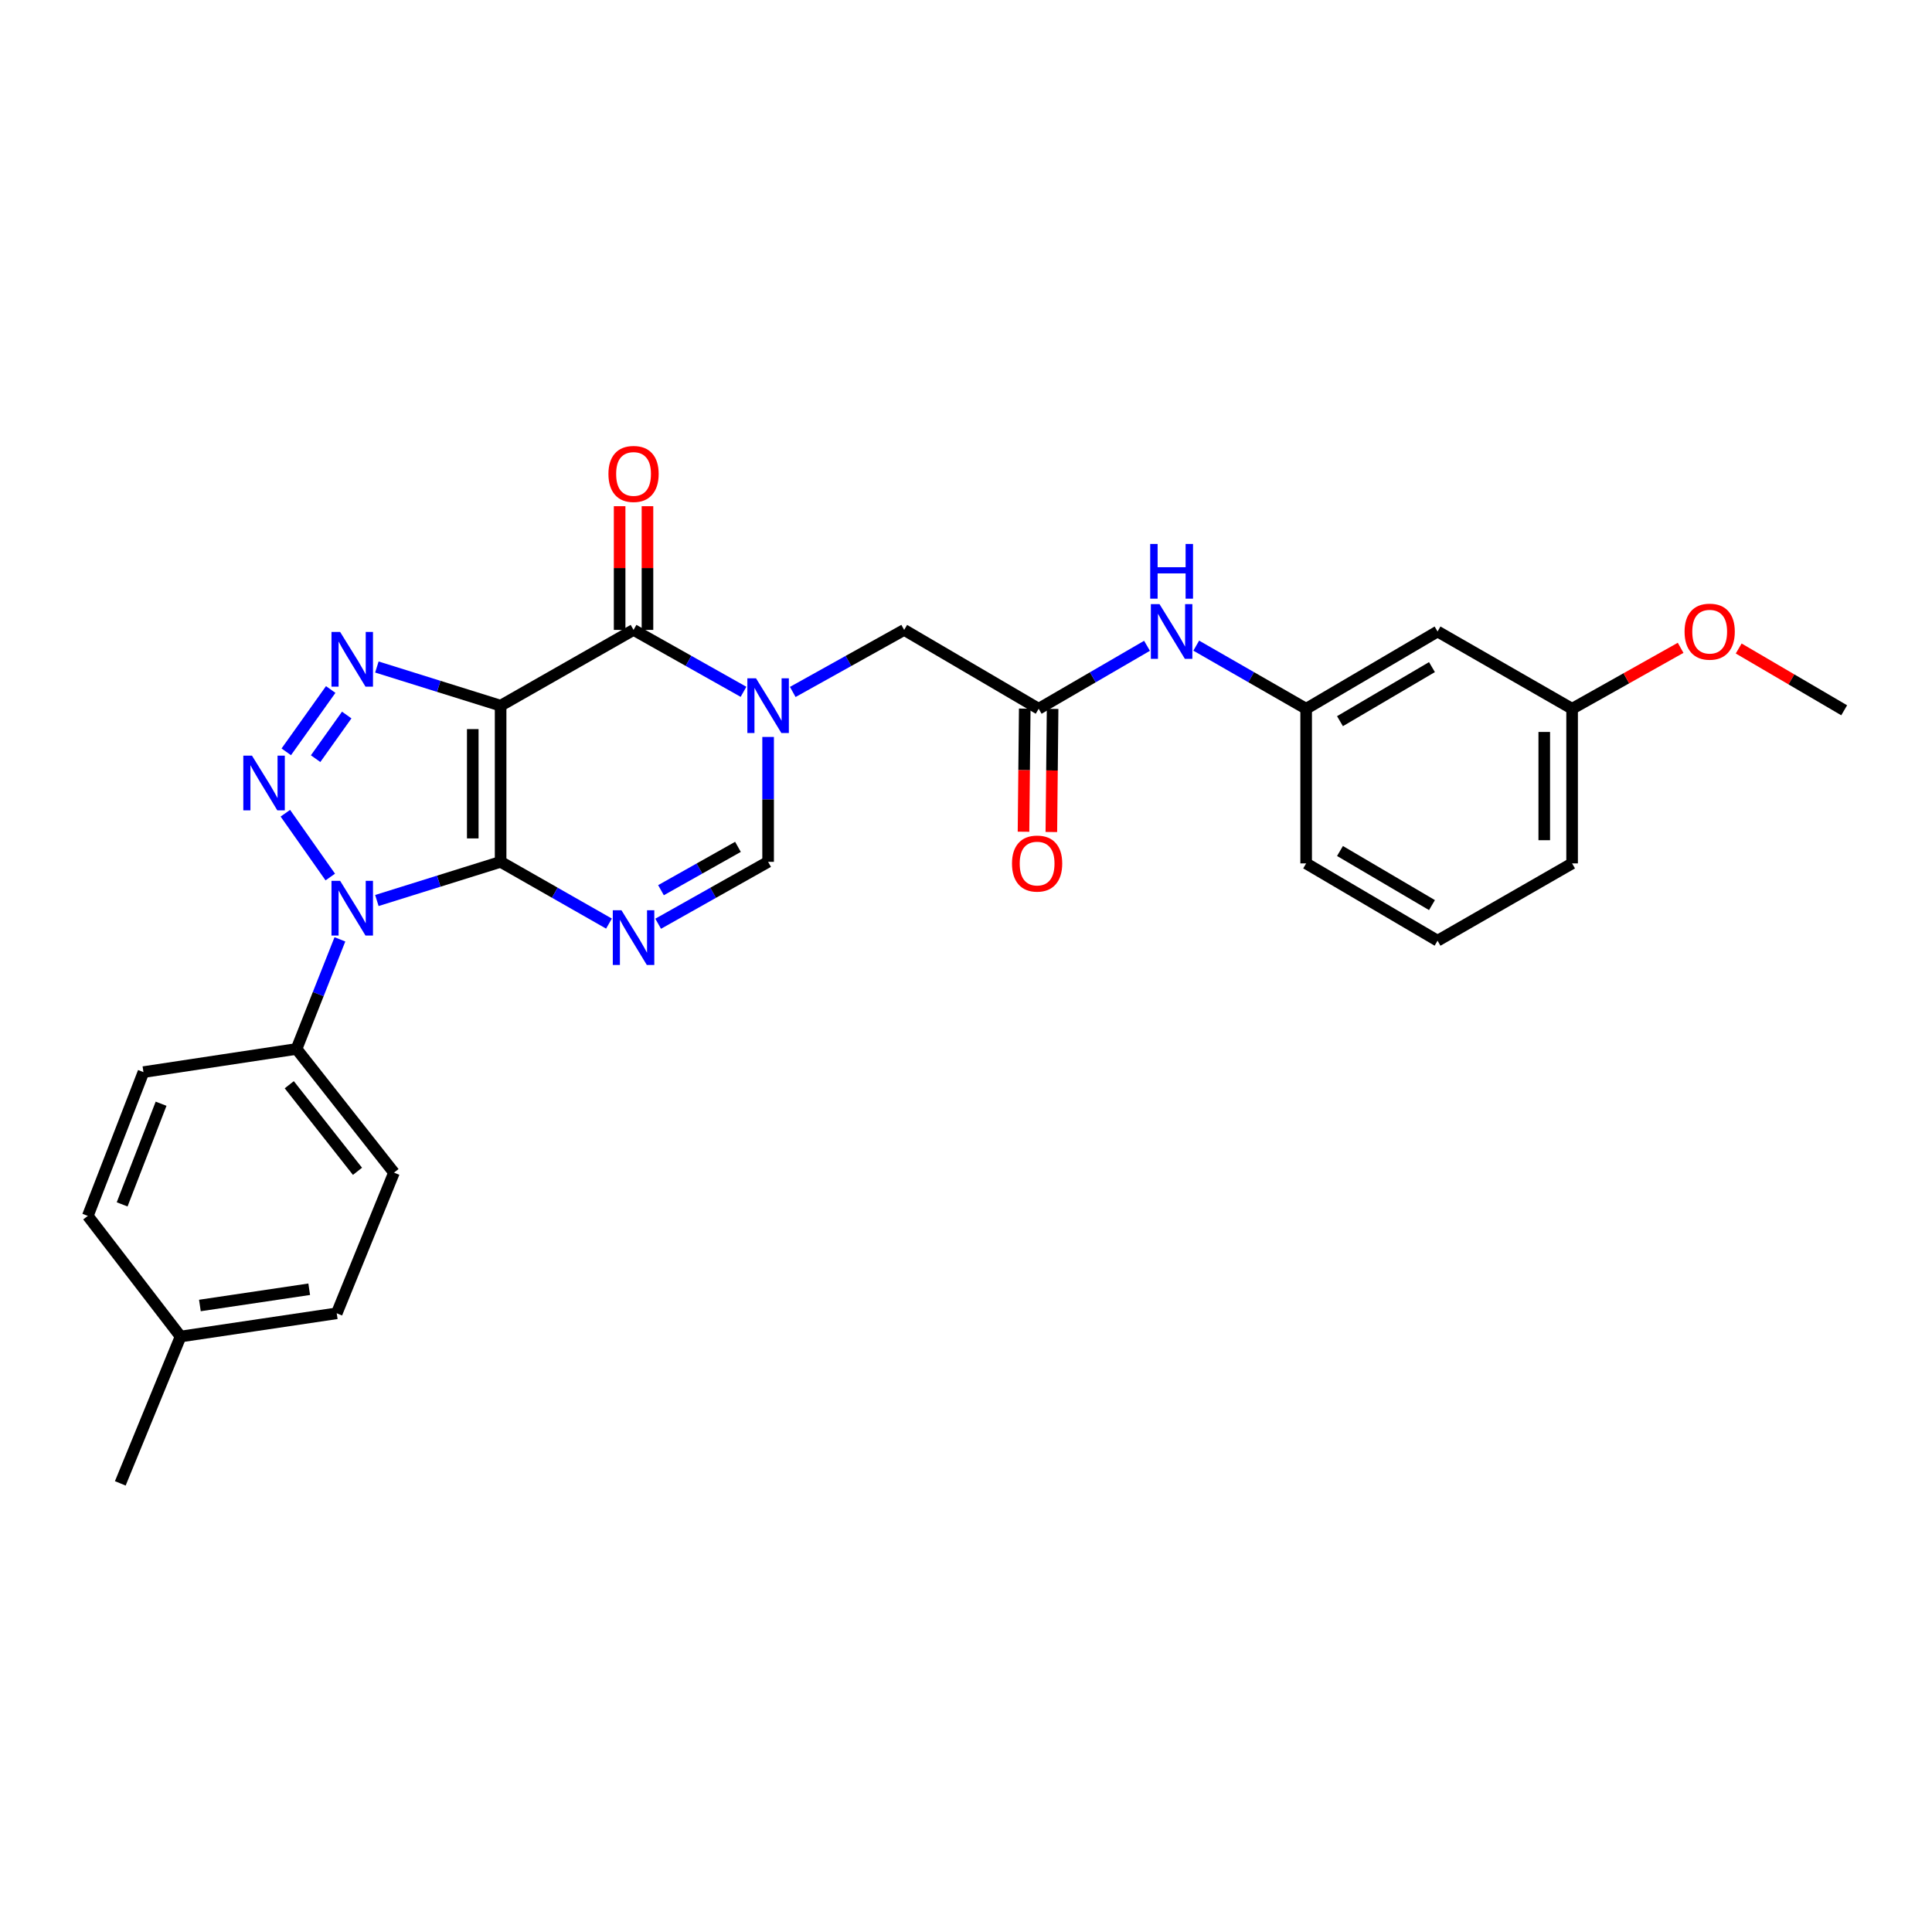 <?xml version='1.0' encoding='iso-8859-1'?>
<svg version='1.1' baseProfile='full'
              xmlns='http://www.w3.org/2000/svg'
                      xmlns:rdkit='http://www.rdkit.org/xml'
                      xmlns:xlink='http://www.w3.org/1999/xlink'
                  xml:space='preserve'
width='1000px' height='1000px' viewBox='0 0 1000 1000'>
<!-- END OF HEADER -->
<rect style='opacity:1.0;fill:#FFFFFF;stroke:none' width='1000' height='1000' x='0' y='0'> </rect>
<path class='bond-0' d='M 259.117,446.086 L 259.117,365.258' style='fill:none;fill-rule:evenodd;stroke:#000000;stroke-width:6px;stroke-linecap:butt;stroke-linejoin:miter;stroke-opacity:1' />
<path class='bond-0' d='M 244.702,433.962 L 244.702,377.382' style='fill:none;fill-rule:evenodd;stroke:#000000;stroke-width:6px;stroke-linecap:butt;stroke-linejoin:miter;stroke-opacity:1' />
<path class='bond-1' d='M 259.117,446.086 L 227.093,456.094' style='fill:none;fill-rule:evenodd;stroke:#000000;stroke-width:6px;stroke-linecap:butt;stroke-linejoin:miter;stroke-opacity:1' />
<path class='bond-1' d='M 227.093,456.094 L 195.069,466.102' style='fill:none;fill-rule:evenodd;stroke:#0000FF;stroke-width:6px;stroke-linecap:butt;stroke-linejoin:miter;stroke-opacity:1' />
<path class='bond-4' d='M 259.117,446.086 L 287.161,462.07' style='fill:none;fill-rule:evenodd;stroke:#000000;stroke-width:6px;stroke-linecap:butt;stroke-linejoin:miter;stroke-opacity:1' />
<path class='bond-4' d='M 287.161,462.07 L 315.205,478.053' style='fill:none;fill-rule:evenodd;stroke:#0000FF;stroke-width:6px;stroke-linecap:butt;stroke-linejoin:miter;stroke-opacity:1' />
<path class='bond-3' d='M 259.117,365.258 L 227.093,355.25' style='fill:none;fill-rule:evenodd;stroke:#000000;stroke-width:6px;stroke-linecap:butt;stroke-linejoin:miter;stroke-opacity:1' />
<path class='bond-3' d='M 227.093,355.25 L 195.069,345.242' style='fill:none;fill-rule:evenodd;stroke:#0000FF;stroke-width:6px;stroke-linecap:butt;stroke-linejoin:miter;stroke-opacity:1' />
<path class='bond-5' d='M 259.117,365.258 L 327.925,326.041' style='fill:none;fill-rule:evenodd;stroke:#000000;stroke-width:6px;stroke-linecap:butt;stroke-linejoin:miter;stroke-opacity:1' />
<path class='bond-2' d='M 170.95,453.945 L 147.697,420.924' style='fill:none;fill-rule:evenodd;stroke:#0000FF;stroke-width:6px;stroke-linecap:butt;stroke-linejoin:miter;stroke-opacity:1' />
<path class='bond-10' d='M 175.936,486.206 L 164.707,514.568' style='fill:none;fill-rule:evenodd;stroke:#0000FF;stroke-width:6px;stroke-linecap:butt;stroke-linejoin:miter;stroke-opacity:1' />
<path class='bond-10' d='M 164.707,514.568 L 153.479,542.931' style='fill:none;fill-rule:evenodd;stroke:#000000;stroke-width:6px;stroke-linecap:butt;stroke-linejoin:miter;stroke-opacity:1' />
<path class='bond-28' d='M 148.174,389.15 L 171.174,356.887' style='fill:none;fill-rule:evenodd;stroke:#0000FF;stroke-width:6px;stroke-linecap:butt;stroke-linejoin:miter;stroke-opacity:1' />
<path class='bond-28' d='M 163.361,392.679 L 179.462,370.095' style='fill:none;fill-rule:evenodd;stroke:#0000FF;stroke-width:6px;stroke-linecap:butt;stroke-linejoin:miter;stroke-opacity:1' />
<path class='bond-7' d='M 340.663,478.13 L 369.118,462.108' style='fill:none;fill-rule:evenodd;stroke:#0000FF;stroke-width:6px;stroke-linecap:butt;stroke-linejoin:miter;stroke-opacity:1' />
<path class='bond-7' d='M 369.118,462.108 L 397.573,446.086' style='fill:none;fill-rule:evenodd;stroke:#000000;stroke-width:6px;stroke-linecap:butt;stroke-linejoin:miter;stroke-opacity:1' />
<path class='bond-7' d='M 342.127,460.763 L 362.046,449.548' style='fill:none;fill-rule:evenodd;stroke:#0000FF;stroke-width:6px;stroke-linecap:butt;stroke-linejoin:miter;stroke-opacity:1' />
<path class='bond-7' d='M 362.046,449.548 L 381.964,438.332' style='fill:none;fill-rule:evenodd;stroke:#000000;stroke-width:6px;stroke-linecap:butt;stroke-linejoin:miter;stroke-opacity:1' />
<path class='bond-12' d='M 335.132,326.041 L 335.132,294.025' style='fill:none;fill-rule:evenodd;stroke:#000000;stroke-width:6px;stroke-linecap:butt;stroke-linejoin:miter;stroke-opacity:1' />
<path class='bond-12' d='M 335.132,294.025 L 335.132,262.009' style='fill:none;fill-rule:evenodd;stroke:#FF0000;stroke-width:6px;stroke-linecap:butt;stroke-linejoin:miter;stroke-opacity:1' />
<path class='bond-12' d='M 320.717,326.041 L 320.717,294.025' style='fill:none;fill-rule:evenodd;stroke:#000000;stroke-width:6px;stroke-linecap:butt;stroke-linejoin:miter;stroke-opacity:1' />
<path class='bond-12' d='M 320.717,294.025 L 320.717,262.009' style='fill:none;fill-rule:evenodd;stroke:#FF0000;stroke-width:6px;stroke-linecap:butt;stroke-linejoin:miter;stroke-opacity:1' />
<path class='bond-29' d='M 327.925,326.041 L 356.38,342.063' style='fill:none;fill-rule:evenodd;stroke:#000000;stroke-width:6px;stroke-linecap:butt;stroke-linejoin:miter;stroke-opacity:1' />
<path class='bond-29' d='M 356.38,342.063 L 384.835,358.085' style='fill:none;fill-rule:evenodd;stroke:#0000FF;stroke-width:6px;stroke-linecap:butt;stroke-linejoin:miter;stroke-opacity:1' />
<path class='bond-6' d='M 397.573,381.439 L 397.573,413.762' style='fill:none;fill-rule:evenodd;stroke:#0000FF;stroke-width:6px;stroke-linecap:butt;stroke-linejoin:miter;stroke-opacity:1' />
<path class='bond-6' d='M 397.573,413.762 L 397.573,446.086' style='fill:none;fill-rule:evenodd;stroke:#000000;stroke-width:6px;stroke-linecap:butt;stroke-linejoin:miter;stroke-opacity:1' />
<path class='bond-9' d='M 410.329,358.155 L 439.164,342.098' style='fill:none;fill-rule:evenodd;stroke:#0000FF;stroke-width:6px;stroke-linecap:butt;stroke-linejoin:miter;stroke-opacity:1' />
<path class='bond-9' d='M 439.164,342.098 L 467.999,326.041' style='fill:none;fill-rule:evenodd;stroke:#000000;stroke-width:6px;stroke-linecap:butt;stroke-linejoin:miter;stroke-opacity:1' />
<path class='bond-8' d='M 537.615,366.852 L 467.999,326.041' style='fill:none;fill-rule:evenodd;stroke:#000000;stroke-width:6px;stroke-linecap:butt;stroke-linejoin:miter;stroke-opacity:1' />
<path class='bond-11' d='M 537.615,366.852 L 565.654,350.558' style='fill:none;fill-rule:evenodd;stroke:#000000;stroke-width:6px;stroke-linecap:butt;stroke-linejoin:miter;stroke-opacity:1' />
<path class='bond-11' d='M 565.654,350.558 L 593.693,334.263' style='fill:none;fill-rule:evenodd;stroke:#0000FF;stroke-width:6px;stroke-linecap:butt;stroke-linejoin:miter;stroke-opacity:1' />
<path class='bond-14' d='M 530.408,366.779 L 530.086,398.64' style='fill:none;fill-rule:evenodd;stroke:#000000;stroke-width:6px;stroke-linecap:butt;stroke-linejoin:miter;stroke-opacity:1' />
<path class='bond-14' d='M 530.086,398.64 L 529.764,430.501' style='fill:none;fill-rule:evenodd;stroke:#FF0000;stroke-width:6px;stroke-linecap:butt;stroke-linejoin:miter;stroke-opacity:1' />
<path class='bond-14' d='M 544.822,366.924 L 544.5,398.786' style='fill:none;fill-rule:evenodd;stroke:#000000;stroke-width:6px;stroke-linecap:butt;stroke-linejoin:miter;stroke-opacity:1' />
<path class='bond-14' d='M 544.5,398.786 L 544.178,430.647' style='fill:none;fill-rule:evenodd;stroke:#FF0000;stroke-width:6px;stroke-linecap:butt;stroke-linejoin:miter;stroke-opacity:1' />
<path class='bond-16' d='M 153.479,542.931 L 203.924,606.95' style='fill:none;fill-rule:evenodd;stroke:#000000;stroke-width:6px;stroke-linecap:butt;stroke-linejoin:miter;stroke-opacity:1' />
<path class='bond-16' d='M 149.723,561.455 L 185.035,606.269' style='fill:none;fill-rule:evenodd;stroke:#000000;stroke-width:6px;stroke-linecap:butt;stroke-linejoin:miter;stroke-opacity:1' />
<path class='bond-17' d='M 153.479,542.931 L 74.252,554.92' style='fill:none;fill-rule:evenodd;stroke:#000000;stroke-width:6px;stroke-linecap:butt;stroke-linejoin:miter;stroke-opacity:1' />
<path class='bond-13' d='M 619.17,334.185 L 647.617,350.518' style='fill:none;fill-rule:evenodd;stroke:#0000FF;stroke-width:6px;stroke-linecap:butt;stroke-linejoin:miter;stroke-opacity:1' />
<path class='bond-13' d='M 647.617,350.518 L 676.063,366.852' style='fill:none;fill-rule:evenodd;stroke:#000000;stroke-width:6px;stroke-linecap:butt;stroke-linejoin:miter;stroke-opacity:1' />
<path class='bond-15' d='M 676.063,366.852 L 744.078,326.866' style='fill:none;fill-rule:evenodd;stroke:#000000;stroke-width:6px;stroke-linecap:butt;stroke-linejoin:miter;stroke-opacity:1' />
<path class='bond-15' d='M 693.571,373.28 L 741.182,345.29' style='fill:none;fill-rule:evenodd;stroke:#000000;stroke-width:6px;stroke-linecap:butt;stroke-linejoin:miter;stroke-opacity:1' />
<path class='bond-24' d='M 676.063,366.852 L 676.063,446.895' style='fill:none;fill-rule:evenodd;stroke:#000000;stroke-width:6px;stroke-linecap:butt;stroke-linejoin:miter;stroke-opacity:1' />
<path class='bond-18' d='M 744.078,326.866 L 813.719,366.852' style='fill:none;fill-rule:evenodd;stroke:#000000;stroke-width:6px;stroke-linecap:butt;stroke-linejoin:miter;stroke-opacity:1' />
<path class='bond-20' d='M 203.924,606.95 L 174.293,679.762' style='fill:none;fill-rule:evenodd;stroke:#000000;stroke-width:6px;stroke-linecap:butt;stroke-linejoin:miter;stroke-opacity:1' />
<path class='bond-19' d='M 74.252,554.92 L 45.455,629.349' style='fill:none;fill-rule:evenodd;stroke:#000000;stroke-width:6px;stroke-linecap:butt;stroke-linejoin:miter;stroke-opacity:1' />
<path class='bond-19' d='M 83.377,571.286 L 63.218,623.386' style='fill:none;fill-rule:evenodd;stroke:#000000;stroke-width:6px;stroke-linecap:butt;stroke-linejoin:miter;stroke-opacity:1' />
<path class='bond-22' d='M 813.719,366.852 L 841.803,351.082' style='fill:none;fill-rule:evenodd;stroke:#000000;stroke-width:6px;stroke-linecap:butt;stroke-linejoin:miter;stroke-opacity:1' />
<path class='bond-22' d='M 841.803,351.082 L 869.887,335.312' style='fill:none;fill-rule:evenodd;stroke:#FF0000;stroke-width:6px;stroke-linecap:butt;stroke-linejoin:miter;stroke-opacity:1' />
<path class='bond-31' d='M 813.719,366.852 L 813.719,446.895' style='fill:none;fill-rule:evenodd;stroke:#000000;stroke-width:6px;stroke-linecap:butt;stroke-linejoin:miter;stroke-opacity:1' />
<path class='bond-31' d='M 799.304,378.858 L 799.304,434.888' style='fill:none;fill-rule:evenodd;stroke:#000000;stroke-width:6px;stroke-linecap:butt;stroke-linejoin:miter;stroke-opacity:1' />
<path class='bond-21' d='M 45.455,629.349 L 93.465,691.782' style='fill:none;fill-rule:evenodd;stroke:#000000;stroke-width:6px;stroke-linecap:butt;stroke-linejoin:miter;stroke-opacity:1' />
<path class='bond-30' d='M 174.293,679.762 L 93.465,691.782' style='fill:none;fill-rule:evenodd;stroke:#000000;stroke-width:6px;stroke-linecap:butt;stroke-linejoin:miter;stroke-opacity:1' />
<path class='bond-30' d='M 160.048,667.306 L 103.468,675.721' style='fill:none;fill-rule:evenodd;stroke:#000000;stroke-width:6px;stroke-linecap:butt;stroke-linejoin:miter;stroke-opacity:1' />
<path class='bond-26' d='M 93.465,691.782 L 62.264,767.789' style='fill:none;fill-rule:evenodd;stroke:#000000;stroke-width:6px;stroke-linecap:butt;stroke-linejoin:miter;stroke-opacity:1' />
<path class='bond-27' d='M 899.946,335.662 L 927.246,351.653' style='fill:none;fill-rule:evenodd;stroke:#FF0000;stroke-width:6px;stroke-linecap:butt;stroke-linejoin:miter;stroke-opacity:1' />
<path class='bond-27' d='M 927.246,351.653 L 954.545,367.644' style='fill:none;fill-rule:evenodd;stroke:#000000;stroke-width:6px;stroke-linecap:butt;stroke-linejoin:miter;stroke-opacity:1' />
<path class='bond-23' d='M 744.078,486.905 L 676.063,446.895' style='fill:none;fill-rule:evenodd;stroke:#000000;stroke-width:6px;stroke-linecap:butt;stroke-linejoin:miter;stroke-opacity:1' />
<path class='bond-23' d='M 741.185,468.479 L 693.574,440.472' style='fill:none;fill-rule:evenodd;stroke:#000000;stroke-width:6px;stroke-linecap:butt;stroke-linejoin:miter;stroke-opacity:1' />
<path class='bond-25' d='M 744.078,486.905 L 813.719,446.895' style='fill:none;fill-rule:evenodd;stroke:#000000;stroke-width:6px;stroke-linecap:butt;stroke-linejoin:miter;stroke-opacity:1' />
<path  class='atom-2' d='M 176.057 455.927
L 185.337 470.927
Q 186.257 472.407, 187.737 475.087
Q 189.217 477.767, 189.297 477.927
L 189.297 455.927
L 193.057 455.927
L 193.057 484.247
L 189.177 484.247
L 179.217 467.847
Q 178.057 465.927, 176.817 463.727
Q 175.617 461.527, 175.257 460.847
L 175.257 484.247
L 171.577 484.247
L 171.577 455.927
L 176.057 455.927
' fill='#0000FF'/>
<path  class='atom-3' d='M 130.418 391.116
L 139.698 406.116
Q 140.618 407.596, 142.098 410.276
Q 143.578 412.956, 143.658 413.116
L 143.658 391.116
L 147.418 391.116
L 147.418 419.436
L 143.538 419.436
L 133.578 403.036
Q 132.418 401.116, 131.178 398.916
Q 129.978 396.716, 129.618 396.036
L 129.618 419.436
L 125.938 419.436
L 125.938 391.116
L 130.418 391.116
' fill='#0000FF'/>
<path  class='atom-4' d='M 176.057 327.097
L 185.337 342.097
Q 186.257 343.577, 187.737 346.257
Q 189.217 348.937, 189.297 349.097
L 189.297 327.097
L 193.057 327.097
L 193.057 355.417
L 189.177 355.417
L 179.217 339.017
Q 178.057 337.097, 176.817 334.897
Q 175.617 332.697, 175.257 332.017
L 175.257 355.417
L 171.577 355.417
L 171.577 327.097
L 176.057 327.097
' fill='#0000FF'/>
<path  class='atom-5' d='M 321.665 471.143
L 330.945 486.143
Q 331.865 487.623, 333.345 490.303
Q 334.825 492.983, 334.905 493.143
L 334.905 471.143
L 338.665 471.143
L 338.665 499.463
L 334.785 499.463
L 324.825 483.063
Q 323.665 481.143, 322.425 478.943
Q 321.225 476.743, 320.865 476.063
L 320.865 499.463
L 317.185 499.463
L 317.185 471.143
L 321.665 471.143
' fill='#0000FF'/>
<path  class='atom-7' d='M 391.313 351.098
L 400.593 366.098
Q 401.513 367.578, 402.993 370.258
Q 404.473 372.938, 404.553 373.098
L 404.553 351.098
L 408.313 351.098
L 408.313 379.418
L 404.433 379.418
L 394.473 363.018
Q 393.313 361.098, 392.073 358.898
Q 390.873 356.698, 390.513 356.018
L 390.513 379.418
L 386.833 379.418
L 386.833 351.098
L 391.313 351.098
' fill='#0000FF'/>
<path  class='atom-12' d='M 600.163 312.706
L 609.443 327.706
Q 610.363 329.186, 611.843 331.866
Q 613.323 334.546, 613.403 334.706
L 613.403 312.706
L 617.163 312.706
L 617.163 341.026
L 613.283 341.026
L 603.323 324.626
Q 602.163 322.706, 600.923 320.506
Q 599.723 318.306, 599.363 317.626
L 599.363 341.026
L 595.683 341.026
L 595.683 312.706
L 600.163 312.706
' fill='#0000FF'/>
<path  class='atom-12' d='M 595.343 281.554
L 599.183 281.554
L 599.183 293.594
L 613.663 293.594
L 613.663 281.554
L 617.503 281.554
L 617.503 309.874
L 613.663 309.874
L 613.663 296.794
L 599.183 296.794
L 599.183 309.874
L 595.343 309.874
L 595.343 281.554
' fill='#0000FF'/>
<path  class='atom-13' d='M 314.925 245.309
Q 314.925 238.509, 318.285 234.709
Q 321.645 230.909, 327.925 230.909
Q 334.205 230.909, 337.565 234.709
Q 340.925 238.509, 340.925 245.309
Q 340.925 252.189, 337.525 256.109
Q 334.125 259.989, 327.925 259.989
Q 321.685 259.989, 318.285 256.109
Q 314.925 252.229, 314.925 245.309
M 327.925 256.789
Q 332.245 256.789, 334.565 253.909
Q 336.925 250.989, 336.925 245.309
Q 336.925 239.749, 334.565 236.949
Q 332.245 234.109, 327.925 234.109
Q 323.605 234.109, 321.245 236.909
Q 318.925 239.709, 318.925 245.309
Q 318.925 251.029, 321.245 253.909
Q 323.605 256.789, 327.925 256.789
' fill='#FF0000'/>
<path  class='atom-15' d='M 523.806 446.975
Q 523.806 440.175, 527.166 436.375
Q 530.526 432.575, 536.806 432.575
Q 543.086 432.575, 546.446 436.375
Q 549.806 440.175, 549.806 446.975
Q 549.806 453.855, 546.406 457.775
Q 543.006 461.655, 536.806 461.655
Q 530.566 461.655, 527.166 457.775
Q 523.806 453.895, 523.806 446.975
M 536.806 458.455
Q 541.126 458.455, 543.446 455.575
Q 545.806 452.655, 545.806 446.975
Q 545.806 441.415, 543.446 438.615
Q 541.126 435.775, 536.806 435.775
Q 532.486 435.775, 530.126 438.575
Q 527.806 441.375, 527.806 446.975
Q 527.806 452.695, 530.126 455.575
Q 532.486 458.455, 536.806 458.455
' fill='#FF0000'/>
<path  class='atom-23' d='M 871.929 326.946
Q 871.929 320.146, 875.289 316.346
Q 878.649 312.546, 884.929 312.546
Q 891.209 312.546, 894.569 316.346
Q 897.929 320.146, 897.929 326.946
Q 897.929 333.826, 894.529 337.746
Q 891.129 341.626, 884.929 341.626
Q 878.689 341.626, 875.289 337.746
Q 871.929 333.866, 871.929 326.946
M 884.929 338.426
Q 889.249 338.426, 891.569 335.546
Q 893.929 332.626, 893.929 326.946
Q 893.929 321.386, 891.569 318.586
Q 889.249 315.746, 884.929 315.746
Q 880.609 315.746, 878.249 318.546
Q 875.929 321.346, 875.929 326.946
Q 875.929 332.666, 878.249 335.546
Q 880.609 338.426, 884.929 338.426
' fill='#FF0000'/>
</svg>
